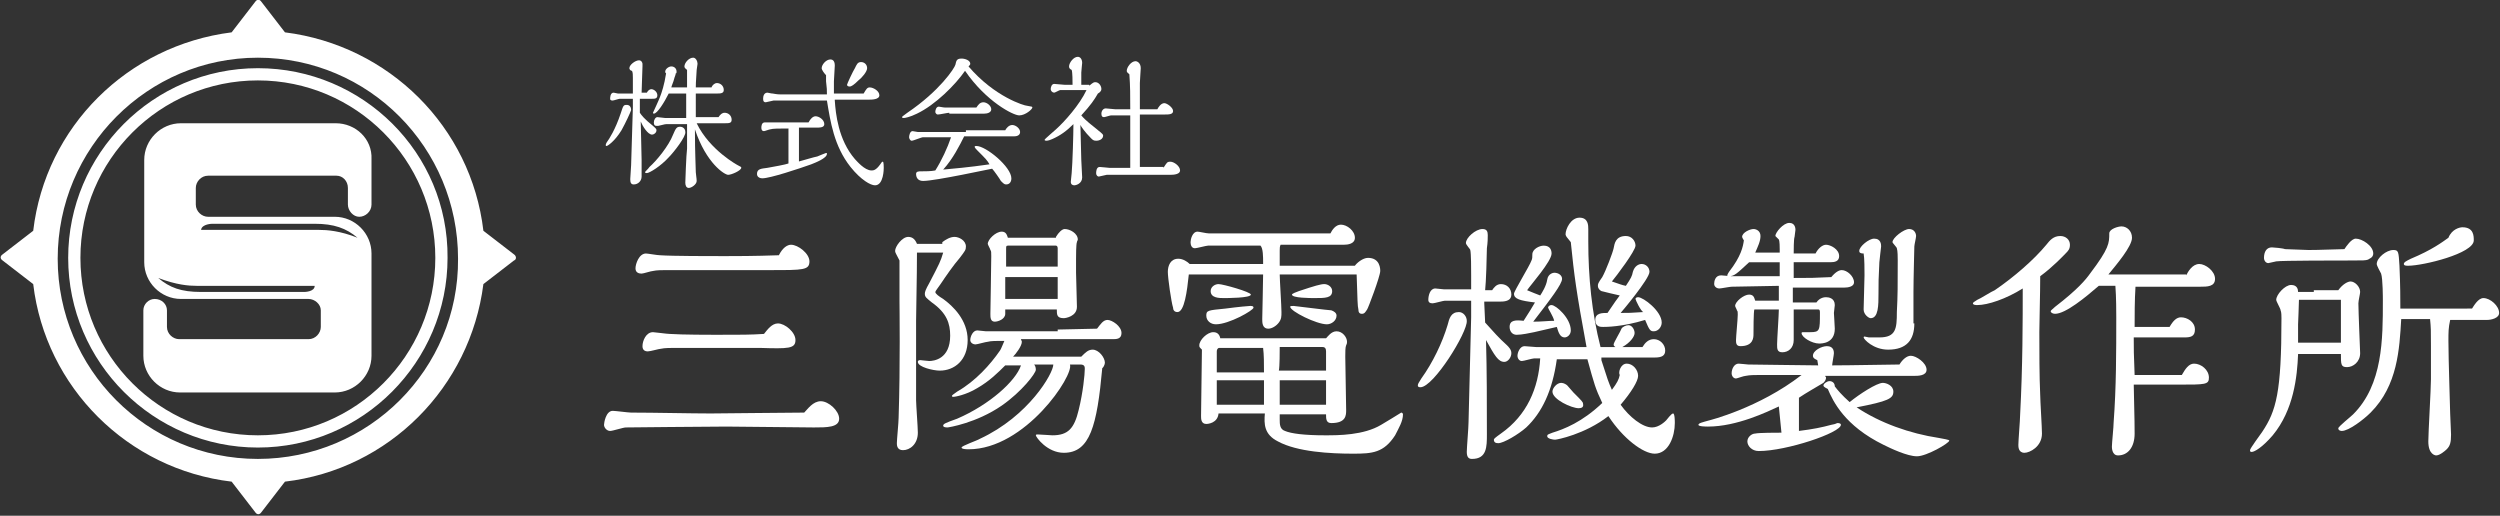 <?xml version="1.0" encoding="utf-8"?>
<!-- Generator: Adobe Illustrator 26.1.0, SVG Export Plug-In . SVG Version: 6.00 Build 0)  -->
<svg version="1.1" id="レイヤー_1" xmlns="http://www.w3.org/2000/svg" xmlns:xlink="http://www.w3.org/1999/xlink" x="0px"
	 y="0px" viewBox="0 0 286 59" style="enable-background:new 0 0 286 59;" xml:space="preserve">
<rect x="0" y="0" width="286" height="59" fill="#333333" stroke="none"/>
<style type="text/css">
	.st0{fill:#FFFFFF;}
</style>
<g>
	<g>
		<g>
			<path class="st0" d="M38.4,14.1H20.7c-2.3,0-4.2,1.9-4.2,4.2V30c0,2.3,1.9,4.2,4.2,4.2h14.6c0.7,0,1.4,0.6,1.4,1.3v1.9
				c0,0.7-0.6,1.4-1.4,1.4H20.5c-0.7,0-1.4-0.6-1.4-1.4v-1.9c0-0.7-0.6-1.3-1.4-1.3c-0.7,0-1.3,0.6-1.3,1.3v5.2
				c0,2.3,1.9,4.2,4.2,4.2h17.7c2.3,0,4.2-1.9,4.2-4.2V29c0-2.3-1.9-4.2-4.2-4.2H23.8c-0.7,0-1.4-0.6-1.4-1.4v-1.9
				c0-0.7,0.6-1.4,1.4-1.4h14.7c0.7,0,1.3,0.6,1.3,1.4v1.9c0,0.7,0.6,1.4,1.3,1.4c0.7,0,1.4-0.6,1.4-1.4v-5.2
				C42.6,15.9,40.7,14.1,38.4,14.1z M24.3,25.6H36c2.2,0,3.6,0.5,4.9,1.6c-2-0.8-3.5-0.9-4.4-0.9l-13.5,0
				C23.1,25.6,24.3,25.6,24.3,25.6z M22.5,32.7l13.5,0c0,0.7-1.2,0.7-1.2,0.7H23c-2.3,0-3.6-0.5-4.9-1.6
				C20.2,32.6,21.6,32.7,22.5,32.7z M58.8,29.1l-3.5-2.7C53.9,14.5,44.5,5.2,32.6,3.7l-2.7-3.5c-0.2-0.3-0.5-0.3-0.7,0l-2.7,3.5
				C14.6,5.2,5.2,14.5,3.8,26.4l-3.5,2.7c-0.3,0.2-0.3,0.5,0,0.7l3.5,2.7c1.4,11.8,10.8,21.2,22.7,22.6l2.7,3.5
				c0.2,0.3,0.5,0.3,0.7,0l2.7-3.5c11.9-1.4,21.2-10.8,22.7-22.6l3.5-2.7C59.1,29.7,59.1,29.3,58.8,29.1z M29.5,52.5
				c-12.7,0-22.9-10.3-22.9-22.9c0-12.7,10.3-23,22.9-23c12.7,0,22.9,10.3,22.9,23C52.5,42.2,42.2,52.5,29.5,52.5z M29.5,7.8
				c-12,0-21.7,9.8-21.7,21.7c0,12,9.8,21.7,21.7,21.7c12,0,21.7-9.8,21.7-21.7C51.3,17.5,41.5,7.8,29.5,7.8z M29.5,49.8
				c-11.2,0-20.3-9.1-20.3-20.3c0-11.2,9.1-20.3,20.3-20.3c11.2,0,20.3,9.1,20.3,20.3C49.8,40.7,40.7,49.8,29.5,49.8z"/>
		</g>
	</g>
	<g>
		<g>
			<path class="st0" d="M71.1,14.9c-0.8,1.3-1.6,1.8-1.7,1.8c-0.1,0-0.1,0-0.1-0.1c0-0.1,0-0.1,0.1-0.3c0.3-0.4,1-1.5,1.6-3.3
				c0.3-0.9,0.3-1,0.7-1c0.3,0,0.5,0.2,0.5,0.6C72.1,12.9,71.6,14,71.1,14.9z M74,10.6c0.1-0.2,0.3-0.4,0.5-0.4
				c0.3,0,0.7,0.3,0.7,0.7c0,0.4-0.3,0.4-0.6,0.4h-1.4v0.1l0,1.5c0.2,0.3,0.5,0.7,1.5,1.5c0.2,0.2,0.4,0.3,0.4,0.5
				c0,0.3-0.3,0.5-0.5,0.5c-0.5,0-1.1-1-1.3-1.5c0,0.6,0.1,3.7,0.1,4.4v1.9c0,0.5-0.4,0.9-0.9,0.9c-0.3,0-0.4-0.2-0.4-0.6
				c0-0.2,0.1-1.4,0.1-1.6l0.2-6.6V12c0-0.2,0-0.5,0-0.7h-1.5c-0.1,0-0.7,0.2-0.8,0.2c-0.1,0-0.3,0-0.3-0.2c0-0.1,0-0.7,0.4-0.7
				c0.1,0,0.4,0.1,0.5,0.1l1.7,0V8.9c0-0.3,0-0.6-0.1-0.8c-0.2,0-0.3-0.2-0.3-0.3c0-0.4,0.7-0.9,1.1-0.9c0.3,0,0.4,0.3,0.4,0.4
				c0,0.1,0,0.1,0,0.3c0,0.3-0.1,2.6-0.1,3L74,10.6z M76.5,18c-0.9,1-2.2,1.8-2.5,1.8c-0.1,0-0.2,0-0.2-0.1c0-0.1,0.3-0.3,0.5-0.6
				c0.8-0.7,2.2-2.4,2.7-3.7c0.3-0.7,0.4-0.9,0.8-0.9c0.3,0,0.6,0.2,0.6,0.6C78.5,15.6,77.1,17.4,76.5,18z M79.6,13.4
				c0.7,0,1.8,0,2.6,0c0.2-0.3,0.4-0.5,0.7-0.5c0.4,0,0.8,0.3,0.8,0.8c0,0.4-0.3,0.4-0.8,0.4c-0.5,0-2.7,0-3.2,0
				c1.5,3.1,4.7,4.8,4.7,4.8c0.4,0.2,0.4,0.2,0.4,0.3c0,0.3-1.1,0.8-1.5,0.8c-0.4,0-2.5-1.3-3.8-5.2c0,2.9,0.1,4.2,0.1,4.9
				c0,0.2,0.1,0.7,0.1,1c0,0.4-0.6,0.8-0.9,0.8s-0.4-0.3-0.4-0.6c0,0,0.1-3.2,0.2-3.9c0-1.4,0-1.7,0-2.8h-2.2c-0.3,0-0.3,0-1.1,0.2
				c-0.1,0-0.1,0-0.2,0c-0.2,0-0.3-0.1-0.3-0.4c0-0.3,0.2-0.6,0.4-0.6c0.1,0,0.8,0.1,0.9,0.1l2.4,0l0-2.8h-2c-0.5,1-1.3,2.3-1.7,2.3
				c-0.1,0-0.1-0.1-0.1-0.1c0,0,0.7-1.5,0.8-1.8c0.2-0.5,0.5-1.4,0.7-2.7c-0.1-0.1-0.1-0.1-0.1-0.2c0-0.3,0.4-0.6,0.7-0.6
				c0.3,0,0.6,0.2,0.6,0.6c0,0.1,0,0.2-0.1,0.2c0,0.2-0.1,0.3-0.2,0.7c0,0.1-0.3,0.8-0.3,0.9h1.8l0-2c-0.1-0.1-0.3-0.2-0.3-0.4
				c0-0.4,0.5-1,1-1c0.3,0,0.5,0.4,0.5,0.7c0,0.1-0.1,0.6-0.1,0.7c-0.1,1.4-0.1,1.8-0.1,2l1.8,0c0.1-0.3,0.4-0.5,0.6-0.5
				c0.4,0,0.8,0.3,0.8,0.8c0,0.4-0.4,0.4-0.8,0.4h-2.4L79.6,13.4z"/>
			<path class="st0" d="M91.3,18.5c1.1-0.3,1.7-0.5,2.2-0.6c0.2-0.1,1-0.4,1-0.4c0.1,0,0.1,0,0.1,0.1c0,0.5-1.3,1-1.8,1.2
				c-1.4,0.5-4.7,1.6-5.6,1.6c-0.2,0-0.6-0.1-0.6-0.5c0-0.6,0.5-0.6,1.2-0.7c0.6-0.1,2.2-0.4,2.4-0.5v-4c-1.1,0-1.8,0-2.1,0.1
				c-0.1,0-0.6,0.2-0.7,0.2c-0.3,0-0.3-0.3-0.3-0.4c0-0.1,0-0.6,0.4-0.6c0.1,0,0.6,0,0.7,0h4.3c0.2-0.4,0.5-0.7,0.8-0.7
				c0.4,0,1,0.4,1,0.9c0,0.4-0.5,0.4-1,0.4h-1.9V18.5z M95.5,11.5c0.1,1.5,0.4,4.5,2.3,6.7c0.2,0.2,1.1,1.3,1.9,1.3
				c0.2,0,0.5,0,1-0.7c0.2-0.3,0.2-0.3,0.3-0.3c0.1,0,0.1,0.6,0.1,0.7c0,0.1,0,2-1,2c-0.5,0-1.6-0.6-2.8-2.1
				c-1.9-2.4-2.3-5.2-2.7-7.6l-6.1,0c-0.1,0-0.8,0.2-0.9,0.2c-0.2,0-0.3-0.1-0.3-0.4c0-0.3,0.1-0.7,0.5-0.7c0.1,0,0.4,0.1,0.6,0.1
				c0.1,0,0.4,0.1,0.9,0.1h5.3c0-0.5,0-0.7-0.1-1.5c0-0.1,0-0.6,0-0.7C94.3,8.4,94,8,94,7.8c0-0.4,0.5-1,1-1c0.2,0,0.5,0.1,0.5,0.7
				c0,0.3-0.1,1.5-0.1,1.8c0,0.2,0,0.3,0,1.4h3.4c0.3-0.5,0.4-0.7,0.7-0.7c0.4,0,1.1,0.4,1.1,0.9s-0.9,0.5-1.2,0.5H95.5z M98.2,9.2
				c-0.5,0.5-0.8,0.7-1,0.7c-0.2,0-0.3-0.1-0.3-0.2c0-0.1,0.7-1.6,0.9-1.9c0.2-0.4,0.3-0.7,0.7-0.7c0.4,0,0.7,0.3,0.7,0.7
				C99.2,8.2,98.6,8.9,98.2,9.2z"/>
			<path class="st0" d="M117.5,12.1c0.6,0.1,0.6,0.1,0.6,0.2c0,0.2-0.8,0.9-1.5,0.9c-0.7,0-3.8-1.6-6.2-5.1
				c-1.1,1.6-3.4,3.9-5.5,4.9c-0.8,0.4-1.4,0.5-1.5,0.5c-0.1,0-0.2,0-0.2-0.1c0-0.1,0.1-0.1,0.6-0.5c3.7-2.5,5.4-5.1,5.5-5.5
				c0.1-0.4,0.1-0.7,0.7-0.7c0.4,0,1,0.2,1,0.6c0,0.1-0.1,0.2-0.2,0.3C113.8,11.1,117.2,12.1,117.5,12.1z M110.5,14.9
				c0.2,0,4,0,4.5,0c0.1-0.2,0.4-0.6,0.8-0.6s0.9,0.4,0.9,0.8c0,0.4-0.4,0.5-0.7,0.5c-0.2,0-1.4,0-1.6,0h-4.1
				c-0.5,1-1.3,2.6-2.4,3.8c3.4-0.3,4.5-0.5,5.3-0.6c-0.3-0.5-0.4-0.6-1.4-1.6c-0.1-0.1-0.3-0.3-0.3-0.4c0-0.1,0.1-0.1,0.2-0.1
				c1.1,0,4,2.4,4,3.7c0,0.4-0.2,0.7-0.6,0.7c-0.2,0-0.3-0.1-0.6-0.4c-0.1-0.2-0.8-1.2-1-1.4c-0.1,0-6.5,1.4-7.9,1.4
				c-0.6,0-0.8-0.4-0.8-0.8c0-0.3,0.3-0.3,0.6-0.3c0.4,0,1.1,0,1.6-0.1c0.7-1.1,1.4-2.6,1.8-3.8h-3.2c-0.2,0-1.1,0.4-1.3,0.4
				c-0.2,0-0.3-0.3-0.3-0.4c0-0.2,0.1-0.7,0.4-0.7c0.1,0,0.5,0.1,0.6,0.1H110.5z M108.6,12.9c-0.2,0-1.1,0.2-1.3,0.2
				c-0.2,0-0.3-0.2-0.3-0.3c0-0.2,0.1-0.6,0.4-0.6c0.1,0,0.5,0.1,0.7,0.1c0.5,0,3,0,3.6,0c0.2-0.3,0.4-0.6,0.8-0.6
				c0.4,0,0.9,0.4,0.9,0.8c0,0.4-0.5,0.5-0.8,0.5H108.6z"/>
			<path class="st0" d="M124.6,9.8c0.2-0.1,0.4-0.4,0.7-0.4c0.4,0,0.7,0.4,0.7,0.8c0,0.2-0.2,0.4-0.4,0.5c-0.4,0.7-0.8,1.3-1.9,2.5
				c0.5,0.6,1.3,1.2,1.8,1.6c0.2,0.2,0.7,0.5,0.7,0.7c0,0.4-0.4,0.6-0.8,0.6c-0.3,0-0.4-0.1-0.6-0.3c-0.7-0.7-1.1-1.3-1.2-1.5l0.1,4
				c0,0.3,0.1,1.7,0.1,2c0,0.7-0.7,0.9-0.9,0.9c-0.2,0-0.4-0.1-0.4-0.4c0-0.1,0.1-0.9,0.1-1c0.1-1.1,0.2-4.5,0.2-5.6
				c-0.8,0.8-1.5,1.3-2.4,1.7c-0.2,0.1-0.5,0.2-0.7,0.2c0,0-0.2,0-0.2-0.1c0-0.1,1.1-1,1.3-1.2c1-0.9,2.7-2.8,3.5-4.5
				c-0.5,0-2.8,0-3,0c-0.1,0-0.6,0.3-0.7,0.3c-0.2,0-0.4-0.2-0.4-0.4c0-0.2,0.1-0.6,0.4-0.6c0.1,0,1.1,0.1,1.2,0.1h0.9
				c0-0.4,0-1.4-0.1-1.7c-0.2-0.1-0.3-0.2-0.3-0.4c0-0.4,0.5-1.1,1-1.1c0.3,0,0.5,0.3,0.5,0.7c0,0.1-0.1,0.9-0.1,1.1l0,1.4H124.6z
				 M133.1,19.2c0.4-0.6,0.4-0.7,0.8-0.7c0.4,0,1.1,0.5,1.1,1c0,0.4-0.6,0.5-1.1,0.5h-7.3c-0.1,0-0.8,0.2-0.9,0.2s-0.3-0.1-0.3-0.4
				c0-0.1,0-0.7,0.4-0.7c0.2,0,1,0.1,1.1,0.1h2.4l0-6h-2.2c-0.1,0-0.7,0.2-0.8,0.2c-0.2,0-0.3-0.1-0.3-0.4c0-0.3,0.2-0.6,0.5-0.6
				c0.2,0,0.9,0.1,1.1,0.1h1.7c0-1.6,0-2.6-0.1-4c-0.1-0.1-0.3-0.2-0.3-0.4c0-0.4,0.5-1.1,1-1.1c0.2,0,0.6,0.2,0.6,0.8
				c0,0.2-0.1,1.4-0.1,1.7c0,1.2,0,2.1,0,3h2c0.1-0.2,0.4-0.7,0.8-0.7c0.3,0,1,0.5,1,0.9c0,0.4-0.5,0.4-1,0.4h-2.8v6H133.1z"/>
		</g>
		<g>
			<path class="st0" d="M93.9,45.9c0.9,0,2.1,1.1,2.1,2c0,1-1.4,1-2.9,1c-1.4,0-8.4-0.1-10-0.1c-2.3,0-11.2,0.1-11.5,0.1
				c-0.3,0-1.5,0.4-1.8,0.4c-0.4,0-0.7-0.4-0.7-0.7c0-0.2,0.2-1.6,1-1.6c0.3,0,1.8,0.2,2.1,0.2c2.6,0,6.9,0.1,9.1,0.1
				c0.7,0,9.3-0.1,10.7-0.1C92.4,46.8,93,45.9,93.9,45.9z M90.5,28c0.8,0,2.1,1,2.1,1.9c0,1-0.7,1-4.4,1c-1.7,0-10,0-11.9,0
				c-0.5,0-1.2,0-1.6,0.1c-0.2,0-1.1,0.3-1.3,0.3c-0.3,0-0.7-0.1-0.7-0.6c0-0.5,0.4-1.7,1.2-1.7c0.2,0,1.3,0.2,1.6,0.2
				c1.4,0.1,5.8,0.1,7.4,0.1c1.1,0,3.4,0,6.2-0.1C89.3,28.8,89.8,28,90.5,28z M89,37c0.8,0,2,1,2,1.9c0,1-0.8,1-4.1,0.9
				c-0.7,0-8.2,0-9.7,0c-0.4,0-1.2,0-1.6,0.1c-0.2,0-1.2,0.3-1.5,0.3c-0.6,0-0.6-0.5-0.6-0.6c0-0.6,0.4-1.6,1.2-1.6
				c0.2,0,1.6,0.2,1.9,0.2c1.4,0.1,4.9,0.1,5.3,0.1c3,0,3.9,0,5.5-0.1C87.8,37.7,88.3,37,89,37z"/>
			<path class="st0" d="M107.8,27.7c0.4-0.3,0.9-0.6,1.4-0.6c0.5,0,1.3,0.4,1.3,1.1c0,0.4-0.1,0.5-0.7,1.3c-0.7,0.8-1.6,2.1-2.2,3
				c-0.2,0.3-0.6,0.8-0.6,0.9c0,0.2,0.4,0.5,0.9,0.8c1.1,0.8,2.8,2.4,2.8,4.7c0,2.3-1.5,3.5-3.2,3.5c-0.7,0-2.5-0.4-2.5-1
				c0-0.2,0.2-0.2,0.3-0.2c0.1,0,0.8,0.1,1,0.1c0.5,0,2.4-0.2,2.4-2.9c0-1.4-0.4-2.6-2.1-3.8c-0.6-0.5-0.8-0.6-0.8-1
				c0-0.2,0.1-0.5,0.5-1.2c1.2-2.3,1.3-2.5,1.6-3.5h-3c0,2.9-0.1,6.6-0.1,7.8c0,2.6,0,6.5,0,9.1c0,0.5,0.2,3.1,0.2,3.7
				c0,1.3-0.9,2-1.7,2c-0.7,0-0.7-0.6-0.7-0.8c0-0.4,0.2-2.4,0.2-2.9c0.2-6.2,0.1-12.6,0.1-13.4v-4.6c-0.4-0.8-0.5-0.9-0.5-1.1
				c0-0.5,0.8-1.6,1.5-1.6c0.5,0,0.8,0.3,1,0.8H107.8z M121,37.7c0.2,0,4-0.1,4.5-0.1c0.4-0.5,0.7-1,1.2-1c0.5,0,1.6,0.7,1.6,1.5
				c0,0.7-0.6,0.7-1,0.7c-0.8,0-4.7,0-5.6,0h-2.7c-0.9,0-1.5,0-2.2,0c0,0.1,0.1,0.2,0.1,0.3c0,0.5-0.7,1.4-1,1.7h7.8
				c0.5-0.5,0.8-0.8,1.3-0.8c0.7,0,1.4,0.9,1.4,1.5c0,0.2-0.2,0.6-0.3,0.6c-0.6,6.6-1.4,9.7-4.4,9.7c-1.9,0-3.2-1.8-3.2-2
				c0-0.1,0.1-0.1,0.2-0.1c0.3,0,1.5,0.1,1.7,0.1c1.8,0,2.5-0.8,3-2.9c0.5-2,0.7-4.1,0.7-4.7c0-0.2,0-0.5-0.5-0.5h-1.2
				c0.5,1.2-5.1,9.7-11.6,9.7c-0.1,0-0.8,0-0.8-0.2c0-0.2,1.8-0.8,2.1-1c5.6-2.6,8.4-7.5,8.4-8.5h-2.2c0.1,0.1,0.2,0.3,0.2,0.6
				c0,0.4-1.6,2.5-3.9,4.1c-2.9,2-6.1,2.5-6.2,2.5c-0.1,0-0.5,0-0.5-0.2c0-0.2,0.2-0.3,1.6-0.8c3.7-1.6,6.7-4.3,7.3-6.1h-1.8
				c-0.8,0.8-1.8,1.8-3.2,2.6c-1.3,0.8-2.6,1-2.7,1s-0.2,0-0.2-0.1s0.2-0.2,0.6-0.5c2.1-1.2,3.8-3.1,4.9-4.7
				c0.1-0.1,0.4-0.9,0.5-1.1h-0.5c-0.3,0-1.1,0-1.4,0.1c-0.2,0-1.2,0.3-1.4,0.3c-0.3,0-0.6-0.2-0.6-0.5c0-0.4,0.3-1.1,0.8-1.1
				c0.2,0,0.8,0.1,1,0.1H121z M120.8,27.1c0.3-0.5,0.7-0.9,1-0.9c0.6,0,1.5,0.5,1.5,1.2c0,0.1-0.1,0.2-0.1,0.3
				c-0.1,0.2-0.1,1.6-0.1,1.9v1.6c0,0.6,0.1,3.3,0.1,3.9c0,1.1-1.3,1.3-1.5,1.3c-0.8,0-0.8-0.4-0.8-1h-5.9l0,0.5
				c0,0.6-0.8,0.9-1.2,0.9c-0.5,0-0.5-0.5-0.5-0.9c0-0.4,0.1-5.6,0.1-6.6c0-0.4,0-0.6-0.1-0.7c0-0.1-0.3-0.6-0.3-0.7
				c0-0.5,0.9-1.4,1.6-1.4c0.5,0,0.6,0.4,0.7,0.7H120.8z M121,30.6c0-0.7,0-1.5,0-2.2c0-0.2-0.1-0.3-0.2-0.3h-5.5
				c-0.2,0-0.2,0.1-0.2,0.4l0,2H121z M121,34.2c0-0.4,0-2.1,0-2.5h-6v2.5H121z"/>
			<path class="st0" d="M155,30.4c0.2-0.3,0.9-0.9,1.5-0.9c1.4,0,1.4,1.3,1.4,1.5c0,0.6-1.4,4.3-1.5,4.4c-0.2,0.3-0.3,0.5-0.6,0.5
				c-0.3,0-0.4-0.2-0.4-0.5c-0.1-0.4-0.1-1-0.2-4h-8.8c0,0.6,0.2,3.6,0.2,4.3c0,0.5,0,0.8-0.3,1.2c-0.3,0.4-0.8,0.7-1.2,0.7
				c-0.7,0-0.7-0.7-0.7-1.1c0-0.3,0.1-4.3,0.1-5.1H136c-0.2,1.9-0.5,4.3-1.3,4.3c-0.4,0-0.5-0.3-0.5-0.5c-0.2-0.6-0.6-3.4-0.6-4.1
				c0-0.7,0.3-1.5,1.2-1.5c0.5,0,1,0.3,1.3,0.6h8.4V30c0-0.6,0-1.6-0.3-1.9l-6,0c-0.2,0-1.3,0.3-1.5,0.3c-0.4,0-0.5-0.4-0.5-0.7
				c0-0.3,0.2-1.2,0.8-1.2c0.2,0,1,0.2,1.3,0.2h13.9c0.2-0.4,0.6-1,1.2-1c0.7,0,1.6,0.7,1.6,1.5c0,0.7-0.8,0.8-1.3,0.8h-7.2
				c-0.1,0.2-0.1,0.4-0.1,0.7v1.7H155z M146.4,47.4V48c0,0.5,0,1.1,0.6,1.3c0.7,0.3,2.2,0.5,4.6,0.5c1.5,0,4.4,0,6.4-1.2
				c0.2-0.1,2.3-1.4,2.3-1.4c0.1,0,0.2,0.1,0.2,0.2c0,0.8-0.5,1.6-0.9,2.4c-1.3,2-2.6,2.1-4.8,2.1c-2.6,0-6.4-0.2-8.6-1.4
				c-1.6-0.8-1.6-2-1.5-3.2h-5.3c-0.1,1.1-1.2,1.2-1.4,1.2c-0.6,0-0.6-0.6-0.6-0.9c0-1.2,0.1-6.4,0.1-7.6c-0.3-0.3-0.3-0.3-0.3-0.5
				c0-0.6,0.9-1.5,1.6-1.5c0.4,0,0.7,0.2,0.8,0.7h12.1c0.2-0.2,0.6-0.8,1.2-0.8c0.7,0,1.2,0.7,1.2,1.2c0,0.1,0,0.2-0.1,0.4
				c-0.1,0.2-0.1,0.8-0.1,1.3c0,0.9,0.1,5.2,0.1,6.1c0,0.6,0,1.5-1.7,1.5c-0.6,0-0.6-0.5-0.6-1H146.4z M139.1,37.1
				c-0.6,0-1.1-0.4-1.1-1c0-0.6,0.2-0.6,2.2-0.8c1.5-0.2,2.7-0.3,2.8-0.3c0.2,0,0.4,0,0.4,0.2C143.4,35.5,140.6,37.1,139.1,37.1z
				 M143.1,33.7c0,0.4-2.8,0.4-3.1,0.4c-0.5,0-1.5,0-1.5-0.8c0-0.5,0.5-0.8,0.9-0.8C139.9,32.5,143.1,33.4,143.1,33.7z M144.6,42.5
				c0-0.9,0-1.9-0.1-2.7h-5c-0.2,0-0.3,0.2-0.3,0.4v2.4H144.6z M144.6,46.3v-2.8h-5.4c0,0.9,0,1.7,0,2.8H144.6z M151.7,43.5h-5.3
				c0,1,0,1.5,0,2.8h5.3c0-0.5,0-0.9,0-1.4V43.5z M151.7,42.5v-2.3c0-0.3-0.1-0.5-0.4-0.5h-4.9c0,0.4,0,2.3-0.1,2.7H151.7z M148,35
				c0.1,0,4,0.5,4.3,0.5c0.3,0.1,0.6,0.3,0.6,0.6c0,0.6-0.6,1-1.1,1c-1.2,0-4.2-1.5-4.2-2C147.6,35,147.7,35,148,35z M148.6,33.3
				c1.8-0.6,2.5-0.8,2.9-0.8c0.4,0,0.9,0.3,0.9,0.8c0,0.8-0.8,0.8-2,0.8c-0.5,0-2.6,0-2.6-0.4C147.8,33.6,148.3,33.4,148.6,33.3z"/>
			<path class="st0" d="M162.5,44.3c-0.1,0-0.3,0-0.3-0.2c0-0.2,0.1-0.3,0.4-0.8c1.3-1.8,2.4-4.1,3-6.1c0.2-0.8,0.4-1.5,1.3-1.5
				c0.5,0,0.9,0.5,0.9,1C167.9,38,164,44.3,162.5,44.3z M169.9,36.9c1,1.1,1.5,1.7,2.5,2.6c0.2,0.2,0.5,0.5,0.5,0.9
				c0,0.5-0.4,1-0.8,1c-0.7,0-1.1-0.7-2.1-2.5c0.1,3.4,0.1,7.4,0.1,10.8c0,1.4,0,2.8-1.7,2.8c-0.3,0-0.6-0.1-0.6-0.8
				c0-0.5,0.2-2.8,0.2-3.4l0.3-12c0-0.5,0-1.4,0-1.9h-3c-0.2,0-1.2,0.3-1.4,0.3c-0.3,0-0.5-0.1-0.5-0.4c0-0.5,0.2-1.3,0.8-1.3
				c0.2,0,0.8,0.1,1,0.1l3.1,0v-1.6c0-0.7,0-2.5-0.1-2.9c0-0.1-0.5-0.6-0.5-0.8c0-0.6,1.1-1.6,1.9-1.6c0.5,0,0.6,0.3,0.6,0.7
				c0,0.3,0,0.8-0.1,1.5c0,0.7-0.1,4-0.2,4.8l0.8,0c0.2-0.3,0.5-0.7,1-0.7c0.7,0,1.2,0.5,1.2,1.2c0,0.6-0.5,0.8-1.2,0.8h-1.9v0.2
				L169.9,36.9z M183.2,41.2c0.7,2.2,0.8,2.5,1.2,3.4c0.6-0.8,0.8-1.2,0.9-1.7c-0.2-0.3,0.1-1.3,0.8-1.3c0.7,0,1.3,0.7,1.3,1.4
				c0,0.6-0.8,1.9-2,3.3c1,1.4,2.5,2.6,3.6,2.6c0.8,0,1.5-0.7,1.6-0.8c0.1-0.1,0.6-0.8,0.8-0.8c0.2,0,0.2,0.9,0.2,1.1
				c0,1.5-0.7,3.5-2.3,3.5c-1.3,0-3.6-1.7-5.3-4.3c-2.7,2.1-5.9,2.7-6.1,2.7c-0.2,0-0.9-0.1-0.9-0.4c0-0.2,0.1-0.2,0.6-0.4
				c1.3-0.4,3.4-1.2,5.7-3.4c-0.8-1.7-0.9-2.1-1.7-5c-0.5,0-3,0-3.5,0c-0.5,3.6-1.7,6.1-3.5,7.8c-0.9,0.8-2.6,1.8-3.2,1.8
				c-0.3,0-0.5-0.1-0.5-0.4c0-0.1,0.1-0.2,0.8-0.7c3-2.1,4.3-5.2,4.5-8.6h-0.7c-0.2,0-1.2,0.3-1.4,0.3c-0.3,0-0.5-0.3-0.5-0.6
				c0-0.4,0.3-1.1,0.8-1.1c0.2,0,1.1,0.1,1.3,0.1h5.8c-1.2-6.5-1.4-8.1-1.8-12c-0.1-0.1-0.3-0.4-0.4-0.5c-0.1-0.1-0.2-0.3-0.2-0.4
				c0-0.6,0.6-1.9,1.6-1.9c1,0,1,0.9,1,1.3c0,0.2,0,1.1,0,1.4c0,4.1,0.4,8.2,1.4,12.1h1.7c-0.1-0.1-0.2-0.1-0.2-0.3
				c0-0.2,0.8-1.5,0.9-1.8c0.1-0.2,0.5-0.4,0.8-0.4c0.4,0,0.7,0.5,0.7,0.9c0,0.4-0.5,1.1-1.4,1.6h2.3c0.3-0.5,0.7-0.9,1.3-0.9
				c0.7,0,1.3,0.6,1.3,1.3c0,0.6-0.4,0.8-1.2,0.8H183.2z M177.1,35.2c0-0.1,0.1-0.3,0.4-0.3c0.5,0,2.2,1.5,2.2,2.9
				c0,0.5-0.4,0.8-0.7,0.8c-0.5,0-0.7-0.5-0.9-1.2c-0.4,0.1-2.2,0.5-2.6,0.6c-0.5,0.1-1.4,0.3-2,0.3c-0.5,0-0.8-0.4-0.8-0.9
				c0-0.8,0.7-0.8,1.6-0.7c0.7-1.1,0.9-1.4,1.3-2.1c-1.7-0.2-2.4-0.4-2.4-1c0-0.3,1.8-3.2,2-3.8c0.1-0.2,0.1-0.4,0.1-0.7
				c0-0.6,0.8-1,1.3-1c0.8,0,0.9,0.6,0.9,0.9c0,0.9-2.4,3.6-2.8,4.2c0.5,0.2,1.2,0.5,1.5,0.6c0.2-0.3,0.7-1.1,0.8-1.8
				c0.1-0.7,0.7-0.8,0.8-0.8c0.5,0,0.9,0.3,0.9,0.7c0,0.6-1.3,2.3-3.3,4.9c1,0,1.7-0.1,2.4-0.1C177.7,36.2,177.1,35.3,177.1,35.2z
				 M180.6,46.7c-0.8,0-3-1-3-1.9c0-0.4,0.5-1,1-1c0.3,0,0.6,0.2,0.7,0.3c0.1,0.1,0.6,0.7,0.7,0.8c1,1,1.1,1.1,1.1,1.3
				C181.2,46.6,180.9,46.7,180.6,46.7z M187.1,34.2c0-0.1,0.1-0.2,0.3-0.2c0.6,0,2.7,1.6,2.7,2.9c0,0.5-0.4,1-0.9,1
				c-0.4,0-0.5-0.1-1-1.3c-2.6,0.8-4.5,0.8-4.8,0.8c-0.3,0-0.9,0-0.9-0.8c0-0.8,0.8-0.8,1.4-0.8c0.8-1.2,1.1-1.6,1.4-2
				c-0.1,0-2.1-0.5-2.1-0.5c-0.2-0.1-0.4-0.3-0.4-0.6c0-0.2,0-0.3,0.5-1c0.4-0.7,1.2-2.8,1.3-3.3c0.1-0.5,0.2-1.4,1.4-1.4
				c0.7,0,1.1,0.6,1.1,1.1c0,0.6-2.2,3.5-2.7,4.1c0.9,0.3,1.1,0.4,1.6,0.5c0.6-0.9,0.7-1.1,0.8-1.6c0.2-0.7,0.7-0.9,1-0.9
				c0.5,0,0.9,0.4,0.9,0.9c0,0.8-3.2,4.6-3.3,4.7c1,0,1.1,0,2.6-0.1C187.7,35.6,187.1,34.3,187.1,34.2z"/>
			<path class="st0" d="M203.5,46.5c-1.3,0.6-4.8,2.3-8.1,2.3c-0.2,0-1.1,0-1.1-0.2c0-0.2,0.5-0.3,1.2-0.5c0,0,5.7-1.4,10.6-5.2
				c-1.7,0-3.2,0-4.9,0c-0.5,0-1,0-1.5,0.1c-0.2,0-1,0.3-1.1,0.3c-0.3,0-0.5-0.3-0.5-0.6c0-0.5,0.3-1.1,0.8-1.1c0.2,0,1,0.1,1.1,0.1
				c0.6,0,7,0.1,8,0.1c0-0.1-0.1-0.5-0.1-0.6c-0.2-0.1-0.5-0.2-0.5-0.5c0-0.6,1-1.1,1.6-1.1c0.3,0,0.8,0.1,0.8,0.8
				c0,0.2-0.2,1.2-0.2,1.4c2,0,6.9-0.1,7.7-0.1c0.3-0.5,0.8-1,1.3-1c0.6,0,1.8,0.8,1.8,1.6c0,0.7-1,0.7-1.4,0.7h-10.2
				c0,0.1,0.1,0.1,0.1,0.2c0,0.2-0.1,0.4-0.3,0.6c-1,0.6-1.9,1.1-2.8,1.7v3.8c1.6-0.2,2.6-0.4,3.7-0.7c0.6-0.1,0.6-0.2,0.7-0.2
				c0.1,0,0.4,0,0.4,0.2c0,0.9-6.2,3-9.4,3c-0.8,0-1.3-0.6-1.3-1.1c0-0.5,0.5-0.9,0.9-0.9c0.4-0.1,2.5-0.1,3-0.1L203.5,46.5z
				 M205.2,31.8c2,0,2.2,0,4.3-0.1c0.5-0.6,0.9-0.8,1.2-0.8c0.6,0,1.4,0.7,1.4,1.4c0,0.5-0.7,0.6-1.1,0.6c-0.8,0-5,0-5.9,0v1.7h2.7
				c0.4-0.6,1-0.6,1.1-0.6c0.3,0,1,0.1,1,0.9c0,0.1-0.1,0.8-0.1,0.9c0,0.2,0.1,1.5,0.1,1.8c0,1.7-1.5,1.7-1.8,1.7
				c-0.8,0-2-0.7-2-1.2c0-0.1,0.1-0.1,0.2-0.1c0.1,0,0.7,0,0.8,0c1.1,0,1.1-0.2,1.1-2.2c0-0.2,0-0.4-0.2-0.4h-2.8c0,0.6,0,3.3,0,3.5
				c0,0.9-0.6,1.4-1.3,1.4c-0.6,0-0.6-0.4-0.6-0.9c0-0.6,0.2-3.4,0.2-4h-2.8c-0.1,0.2-0.1,2.5-0.1,2.8c0,0.4,0,1.4-1.5,1.4
				c-0.5,0-0.5-0.4-0.5-0.7c0-0.4,0.2-2.4,0.2-2.9c0-0.3,0-0.4-0.1-0.5c0-0.1-0.2-0.4-0.2-0.5c0-0.5,1-1.3,1.6-1.3s0.6,0.5,0.7,0.7
				h2.7c0-0.5,0-1.3,0-1.7c-0.8,0-4.5,0.1-5.4,0.1c-0.2,0-1.2,0.2-1.4,0.2c-0.4,0-0.6-0.3-0.6-0.5c0-0.3,0.1-1,0.8-1
				c0.2,0,1,0.1,1.2,0.1c0.7,0,4.6,0,5.5,0V30h-3.5c-1.4,1.3-1.7,1.6-2.3,1.6c-0.1,0-0.2,0-0.2-0.1c0-0.1,0.2-0.4,0.2-0.4
				c1.4-1.8,1.6-2.9,1.7-3.6c0,0-0.2-0.3-0.2-0.4c0-0.5,0.9-0.9,1.3-0.9c0.3,0,0.8,0.2,0.8,0.8c0,0.6-0.3,1.2-0.6,1.9
				c0.9,0,2,0,2.8,0v-0.4c0-0.2,0-0.9-0.1-1.1c-0.1-0.1-0.4-0.4-0.4-0.4c0-0.4,0.9-1.5,1.6-1.5c0.7,0,0.7,0.7,0.7,0.8
				c0,0.1-0.1,0.7-0.1,0.8c-0.1,0.2-0.1,1.6-0.1,1.9c0.8,0,1.5,0,2.5,0c0.3-0.6,0.8-1,1.2-1c0.5,0,1.5,0.5,1.5,1.3
				c0,0.6-0.5,0.7-1,0.7h-4.2V31.8z M221.8,50.1c0.5,0.1,1.2,0.2,1.2,0.3c0,0.3-2.6,1.8-3.7,1.8s-3-0.9-3.8-1.3
				c-4.5-2.2-5.8-5-6.4-6.4c-0.4-0.2-0.5-0.3-0.5-0.4c0-0.2,0.4-0.5,0.7-0.5c0.3,0,0.6,0.2,0.6,0.6c0.3,0.4,0.8,1,1.7,1.8
				c1.1-0.9,3.1-2.2,3.8-2.2c0.4,0,1.2,0.3,1.2,1c0,0.8-0.6,1.1-4.2,1.8C215.1,48.4,218.5,49.6,221.8,50.1z M212.7,28.7
				c0-0.5,1.1-1.4,1.7-1.4c0.8,0,0.8,0.7,0.8,0.9c0,0.1-0.2,1.6-0.2,1.8c-0.1,2-0.1,2.2-0.1,3.6c0,1.3,0,2.8-0.9,2.8
				c-0.2,0-0.8-0.4-0.8-1c0-0.6,0.1-3.3,0.1-3.9c0-0.6,0-2-0.1-2.5C212.7,29,212.7,28.8,212.7,28.7z M219,37c0,1.9-0.9,3-3,3
				c-1.7,0-2.8-1.2-2.8-1.4c0-0.1,0.1-0.1,0.1-0.1c0.1,0,0.4,0.1,0.5,0.1c0.3,0,0.4,0,1.2,0c1.9,0,2-1,2-2.9
				c0.1-1.9,0.1-3.1,0.1-5.9c0-0.3,0-1.1-0.1-1.4c0-0.1-0.5-0.6-0.5-0.7c0-0.5,1.3-1.5,1.9-1.5c0.6,0,0.8,0.5,0.8,0.8
				c0,0.2-0.2,1-0.2,1.2c0,0.3-0.1,3.6-0.1,5.2V37z"/>
			<path class="st0" d="M226.2,34.9c-0.1,0-0.5,0-0.5-0.2c0-0.1,0.2-0.2,0.5-0.4c0.3-0.1,1.7-1,2-1.1c2.2-1.5,4.5-3.5,5.9-5.2
				c0.4-0.5,0.8-1,1.6-1c0.6,0,1.1,0.4,1.1,1c0,0.5-0.2,0.7-0.5,1c-0.2,0.2-1.4,1.5-2.9,2.6c0,2.1-0.1,5.2-0.1,6.4
				c0,2.1,0,5.1,0.1,7.2c0,0.6,0.2,3.7,0.2,4.4c0,1.5-1.4,2.2-2,2.2c-0.7,0-0.7-0.7-0.7-0.9c0-0.5,0.2-2.9,0.2-3.4
				c0.3-5.6,0.3-10.9,0.3-14.5C229.5,34.2,227.4,34.9,226.2,34.9z M250.1,31.5c0.2-0.4,0.7-1.3,1.5-1.3c0.7,0,1.8,0.8,1.8,1.7
				c0,0.9-0.9,0.9-1.7,0.9h-7.4c-0.1,1.5-0.1,3.4-0.1,4.6h4c0.4-0.7,0.8-1.1,1.3-1.1c0.7,0,1.6,0.5,1.6,1.4c0,0.8-0.5,0.9-1.2,0.9
				h-5.8c0,1.3,0,1.9,0.1,4.3h5.4c0.4-0.7,0.8-1.3,1.4-1.3c0.8,0,1.7,0.7,1.7,1.6c0,0.8-0.4,0.8-3.4,0.8h-5.2
				c0.1,4.4,0.1,4.9,0.1,5.6c0,1.6-0.8,2.5-1.9,2.5c-0.7,0-0.7-0.9-0.7-1c0-0.4,0.2-2.3,0.2-2.8c0.3-4,0.3-8,0.3-12
				c0-0.5,0-2.3-0.1-3.6h-1.9c-1.5,1.3-3.8,3.2-5,3.2c-0.2,0-0.5-0.1-0.5-0.3c0-0.1,0.2-0.2,0.5-0.5c2.6-2,3.5-3.1,4-3.8
				c2.2-2.9,2.2-3.5,2.2-4.6c0-0.5,1-0.8,1.4-0.8c0.6,0,1.2,0.5,1.2,1.3c0,1-1.8,3.1-2.7,4.2H250.1z"/>
			<path class="st0" d="M264.7,33.2c0.4,0,2.3,0,2.8,0c0.5-0.7,1.1-1,1.4-1c0.5,0,1.1,0.6,1.1,1.2c0,0.2-0.2,1-0.2,1.3
				c0,0.9,0.2,5.6,0.2,5.7c0,1-0.8,1.6-1.5,1.6c-0.7,0-0.7-0.3-0.7-1.5h-4.9c-0.1,2.6-0.5,6.4-2.9,9.3c-1.2,1.4-2.1,1.9-2.4,1.9
				c-0.1,0-0.2,0-0.2-0.2c0-0.2,1.2-1.8,1.4-2.1c1.6-2.4,2.2-4.5,2.2-13c0-0.2,0-0.7-0.1-0.9c0-0.2-0.5-1-0.5-1.2
				c0-0.6,1-1.7,1.7-1.7c0.7,0,0.8,0.5,0.8,0.8H264.7z M259.5,30.1c-0.3,0-0.5-0.3-0.5-0.6c0-0.7,0.3-1.2,0.9-1.2
				c0.2,0,1.3,0.1,1.5,0.2c0.3,0,2.6,0.1,2.7,0.1c0.6,0,0.7,0,4.1-0.1c0.2-0.3,0.8-1.2,1.3-1.2c0.7,0,2,0.8,2,1.7
				c0,0.5-0.5,0.6-0.6,0.7c-0.3,0.1-0.5,0.1-2,0.1c-1.2,0-7.9,0-8.5,0.1L259.5,30.1z M267.8,39.2v-4.9H263c0,0.7-0.1,2.5-0.1,2.8
				v2.1H267.8z M282.8,35.3c0.2-0.3,0.7-1.2,1.3-1.2c0.8,0,1.8,0.9,1.8,1.7c0,0.6-0.9,0.8-1.4,0.8h-4.2c-0.2,0.9-0.2,1.4-0.2,2.4
				c0,2.2,0.2,7.8,0.2,8.3c0,0.2,0.1,2.3,0.1,2.4c0,0.9-0.1,1.3-0.5,1.7c-0.2,0.2-0.8,0.7-1.2,0.7c-0.1,0-0.9-0.1-0.9-1.6
				c0-1,0.3-6,0.3-7.1c0-0.7,0-1,0-3.9c0-1.7,0-2-0.1-3h-3.3c-0.2,3.4-0.4,7.6-3.5,10.7c-0.8,0.8-2.5,2.1-3.3,2.1c0,0-0.4,0-0.4-0.3
				c0-0.2,1.4-1.3,1.7-1.6c3.4-3.4,3.4-8.6,3.4-13c0-0.3,0-2.5-0.2-3.1c-0.1-0.2-0.5-0.9-0.5-1.1c0-0.7,1.1-1.6,1.9-1.6
				c0.6,0,0.6,0.2,0.7,1.8c0.1,2.3,0.1,3.8,0.1,4.9H282.8z M281.7,26c1.3,0,1.3,1,1.3,1.5c0,1.5-5.8,2.9-7.5,2.9
				c-0.2,0-0.5,0-0.5-0.2c0-0.2,0.2-0.3,0.8-0.6c2.4-1,3.6-1.9,4.3-2.4C280.5,26.2,281.4,26,281.7,26z"/>
		</g>
	</g>
</g>
</svg>

